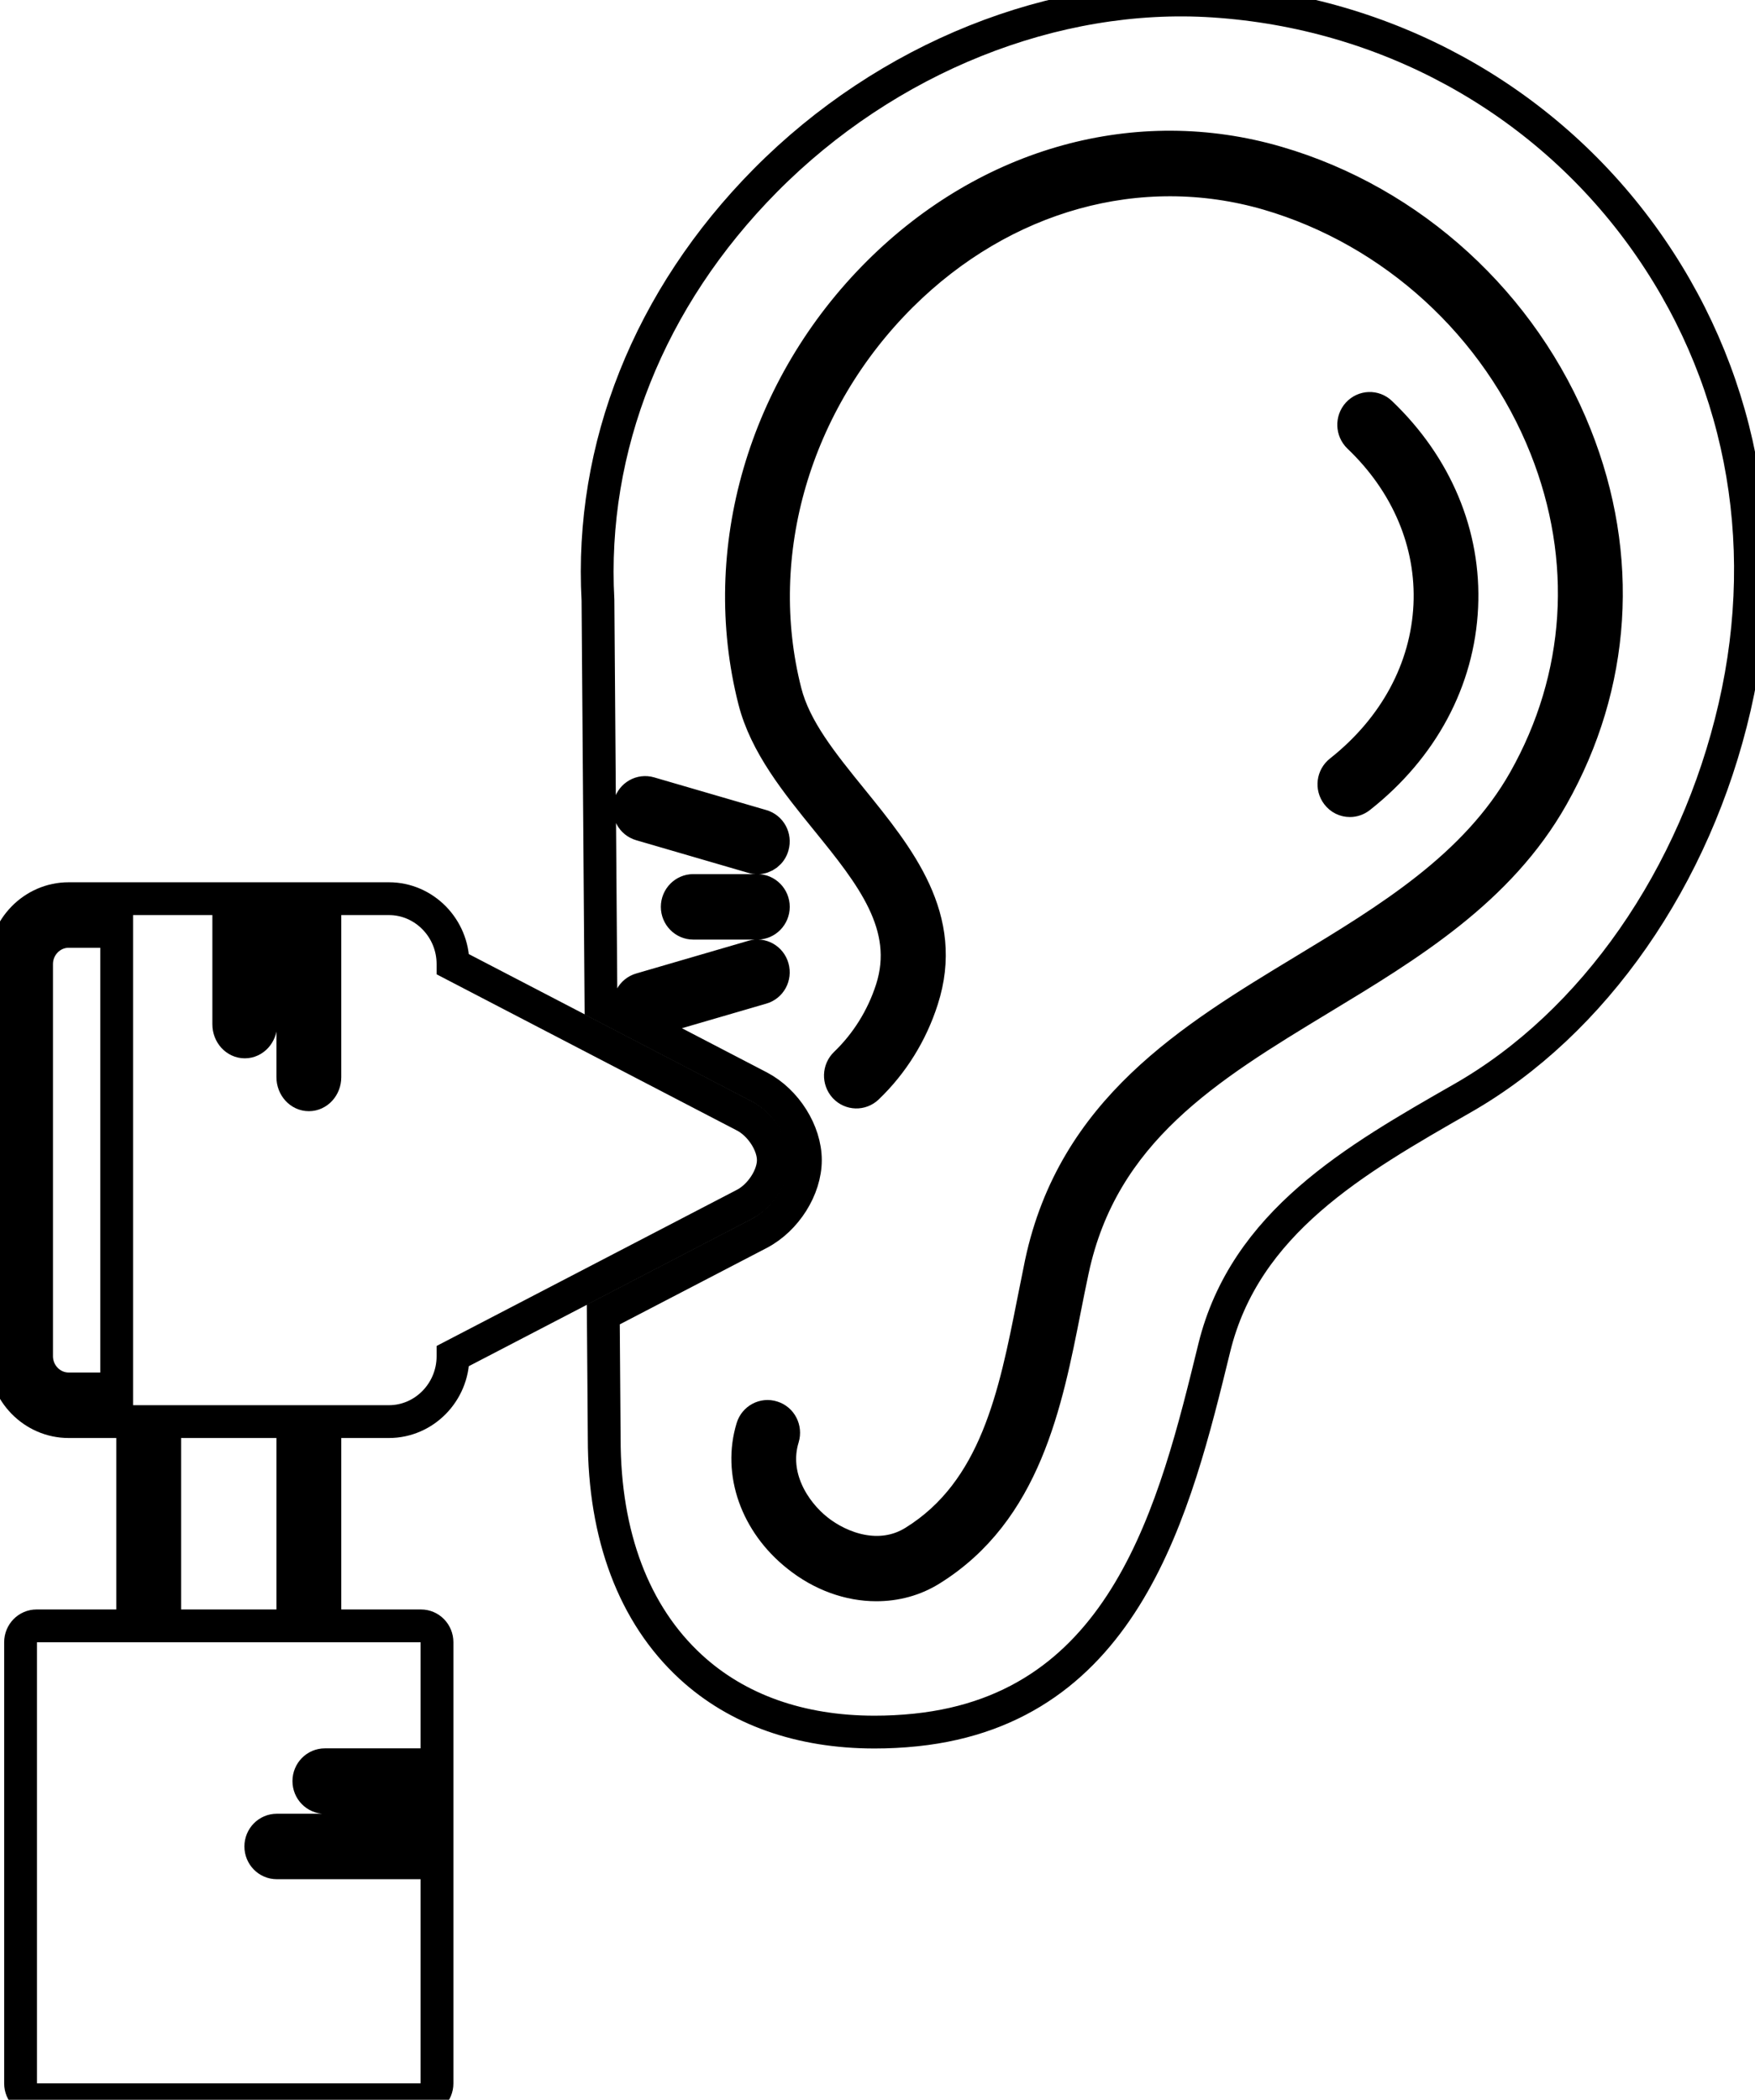 <svg width="107" height="128" viewBox="0 0 107 128" fill="none" xmlns="http://www.w3.org/2000/svg">
<g clip-path="url(#clip0_55_8)">
<path d="M4.183 86.66H8.089V99.112H2.23C1.691 99.112 1.254 99.558 1.254 100.108V127.004C1.254 127.554 1.691 128 2.23 128H25.666C26.206 128 26.643 127.554 26.643 127.004V113.556H16.878C16.338 113.556 15.901 113.11 15.901 112.56C15.901 112.01 16.338 111.564 16.878 111.564H26.643V109.571H19.807C19.267 109.571 18.831 109.125 18.831 108.575C18.831 108.025 19.267 107.579 19.807 107.579H26.643V100.108C26.643 99.558 26.206 99.112 25.666 99.112H19.807V86.66H23.713C25.861 86.66 27.619 84.867 27.619 82.675V82.656L45.401 73.411C46.368 72.903 47.149 71.708 47.149 70.722C47.149 69.735 46.368 68.54 45.401 68.032L27.619 58.787V58.768C27.619 56.576 25.861 54.783 23.713 54.783H19.782C19.787 54.831 19.807 54.874 19.807 54.923V65.663C19.807 66.256 19.37 66.737 18.831 66.737C18.291 66.737 17.854 66.256 17.854 65.663V54.923C17.854 54.874 17.874 54.831 17.88 54.783H15.876C15.882 54.831 15.901 54.874 15.901 54.923V62.441C15.901 63.034 15.464 63.515 14.925 63.515C14.385 63.515 13.948 63.034 13.948 62.441V54.923C13.948 54.874 13.968 54.831 13.974 54.783H4.183C2.035 54.783 0.277 56.576 0.277 58.768V82.675C0.277 84.867 2.035 86.66 4.183 86.66ZM10.042 86.66H17.854V99.112H10.042V86.66ZM2.23 58.768C2.23 57.672 3.109 56.776 4.183 56.776H7.113V84.668H4.183C3.109 84.668 2.23 83.771 2.23 82.675V58.768Z" stroke="black" stroke-width="2"/>
<path d="M46.652 11.012C39.572 18.175 35.949 27.27 36.457 36.584C36.457 36.831 36.548 48.896 36.641 61.241L46.296 66.261C47.922 67.115 49.103 68.992 49.103 70.722C49.103 72.452 47.922 74.328 46.289 75.186L36.782 80.129C36.816 84.604 36.838 87.591 36.838 87.696C36.838 93.623 38.654 98.424 42.101 101.602C44.953 104.232 48.8 105.587 53.321 105.587C54.141 105.587 54.981 105.547 55.84 105.457C68.652 104.122 71.64 91.949 74.032 82.167C75.907 74.517 82.616 70.692 89.149 66.956C97.165 62.384 103.376 53.458 105.759 43.098C108.122 32.828 106.11 22.618 100.095 14.34C93.992 5.952 84.481 0.752 73.984 0.065C64.287 -0.573 54.063 3.521 46.652 11.012ZM38.4 49.035C38.547 48.498 39.094 48.199 39.601 48.348L46.437 50.34C46.964 50.49 47.257 51.038 47.111 51.566C46.993 52.004 46.603 52.293 46.173 52.293C46.085 52.293 45.997 52.283 45.91 52.253L39.074 50.261C38.547 50.111 38.254 49.563 38.4 49.035ZM46.437 60.222L39.601 62.214C39.514 62.244 39.426 62.254 39.338 62.254C38.908 62.254 38.517 61.965 38.4 61.527C38.254 60.999 38.547 60.451 39.074 60.302L45.91 58.309C46.417 58.16 46.964 58.459 47.111 58.997C47.257 59.525 46.964 60.073 46.437 60.222ZM46.173 56.277H42.267C41.73 56.277 41.291 55.829 41.291 55.281C41.291 54.733 41.73 54.285 42.267 54.285H46.173C46.71 54.285 47.15 54.733 47.15 55.281C47.15 55.829 46.71 56.277 46.173 56.277ZM96.052 26.542C98.992 33.924 98.484 41.744 94.636 48.557C91.404 54.285 85.868 57.632 80.516 60.87C73.661 65.024 67.197 68.938 65.391 77.436C65.225 78.193 65.078 78.96 64.922 79.737C63.779 85.544 62.481 92.129 56.749 95.685C55.743 96.313 54.6 96.611 53.428 96.611C51.788 96.611 50.089 96.014 48.624 94.838C46.115 92.846 45.031 89.778 45.87 87.038C46.027 86.52 46.574 86.222 47.091 86.391C47.609 86.55 47.892 87.108 47.736 87.636C47.013 89.987 48.409 92.149 49.825 93.274C51.251 94.41 53.653 95.276 55.733 93.982C60.733 90.884 61.885 85.016 63.008 79.338C63.164 78.551 63.32 77.774 63.477 77.007C65.469 67.663 72.607 63.34 79.52 59.156C84.657 56.048 89.969 52.831 92.947 47.561C96.482 41.295 96.951 34.093 94.246 27.29C91.277 19.828 84.95 14.051 77.314 11.819C69.492 9.548 61.133 11.869 54.942 18.025C48.448 24.49 45.734 33.745 47.882 42.182C48.458 44.453 50.138 46.525 51.925 48.727C54.815 52.293 57.813 55.989 56.221 60.929C55.567 62.981 54.415 64.834 52.882 66.299C52.491 66.677 51.876 66.657 51.505 66.259C51.134 65.85 51.153 65.223 51.544 64.844C52.833 63.609 53.809 62.045 54.366 60.312C55.616 56.417 53.097 53.299 50.421 50.002C48.575 47.73 46.671 45.38 45.988 42.68C43.673 33.555 46.583 23.564 53.585 16.601C60.283 9.937 69.355 7.426 77.851 9.907C86.063 12.297 92.869 18.523 96.052 26.542ZM82.84 26.622C82.45 26.244 82.43 25.616 82.792 25.218C83.163 24.809 83.788 24.789 84.178 25.168C87.567 28.405 89.324 32.609 89.119 36.992C88.914 41.475 86.707 45.599 82.899 48.597C82.723 48.737 82.508 48.806 82.303 48.806C82.01 48.806 81.727 48.677 81.532 48.418C81.2 47.98 81.278 47.362 81.708 47.023C85.047 44.383 86.99 40.787 87.176 36.902C87.352 33.107 85.809 29.451 82.84 26.622Z" stroke="black" stroke-width="2"/>
</g>
<defs>
<clipPath id="clip0_55_8">
<rect width="107" height="128" fill="white"/>
</clipPath>
</defs>
</svg>
